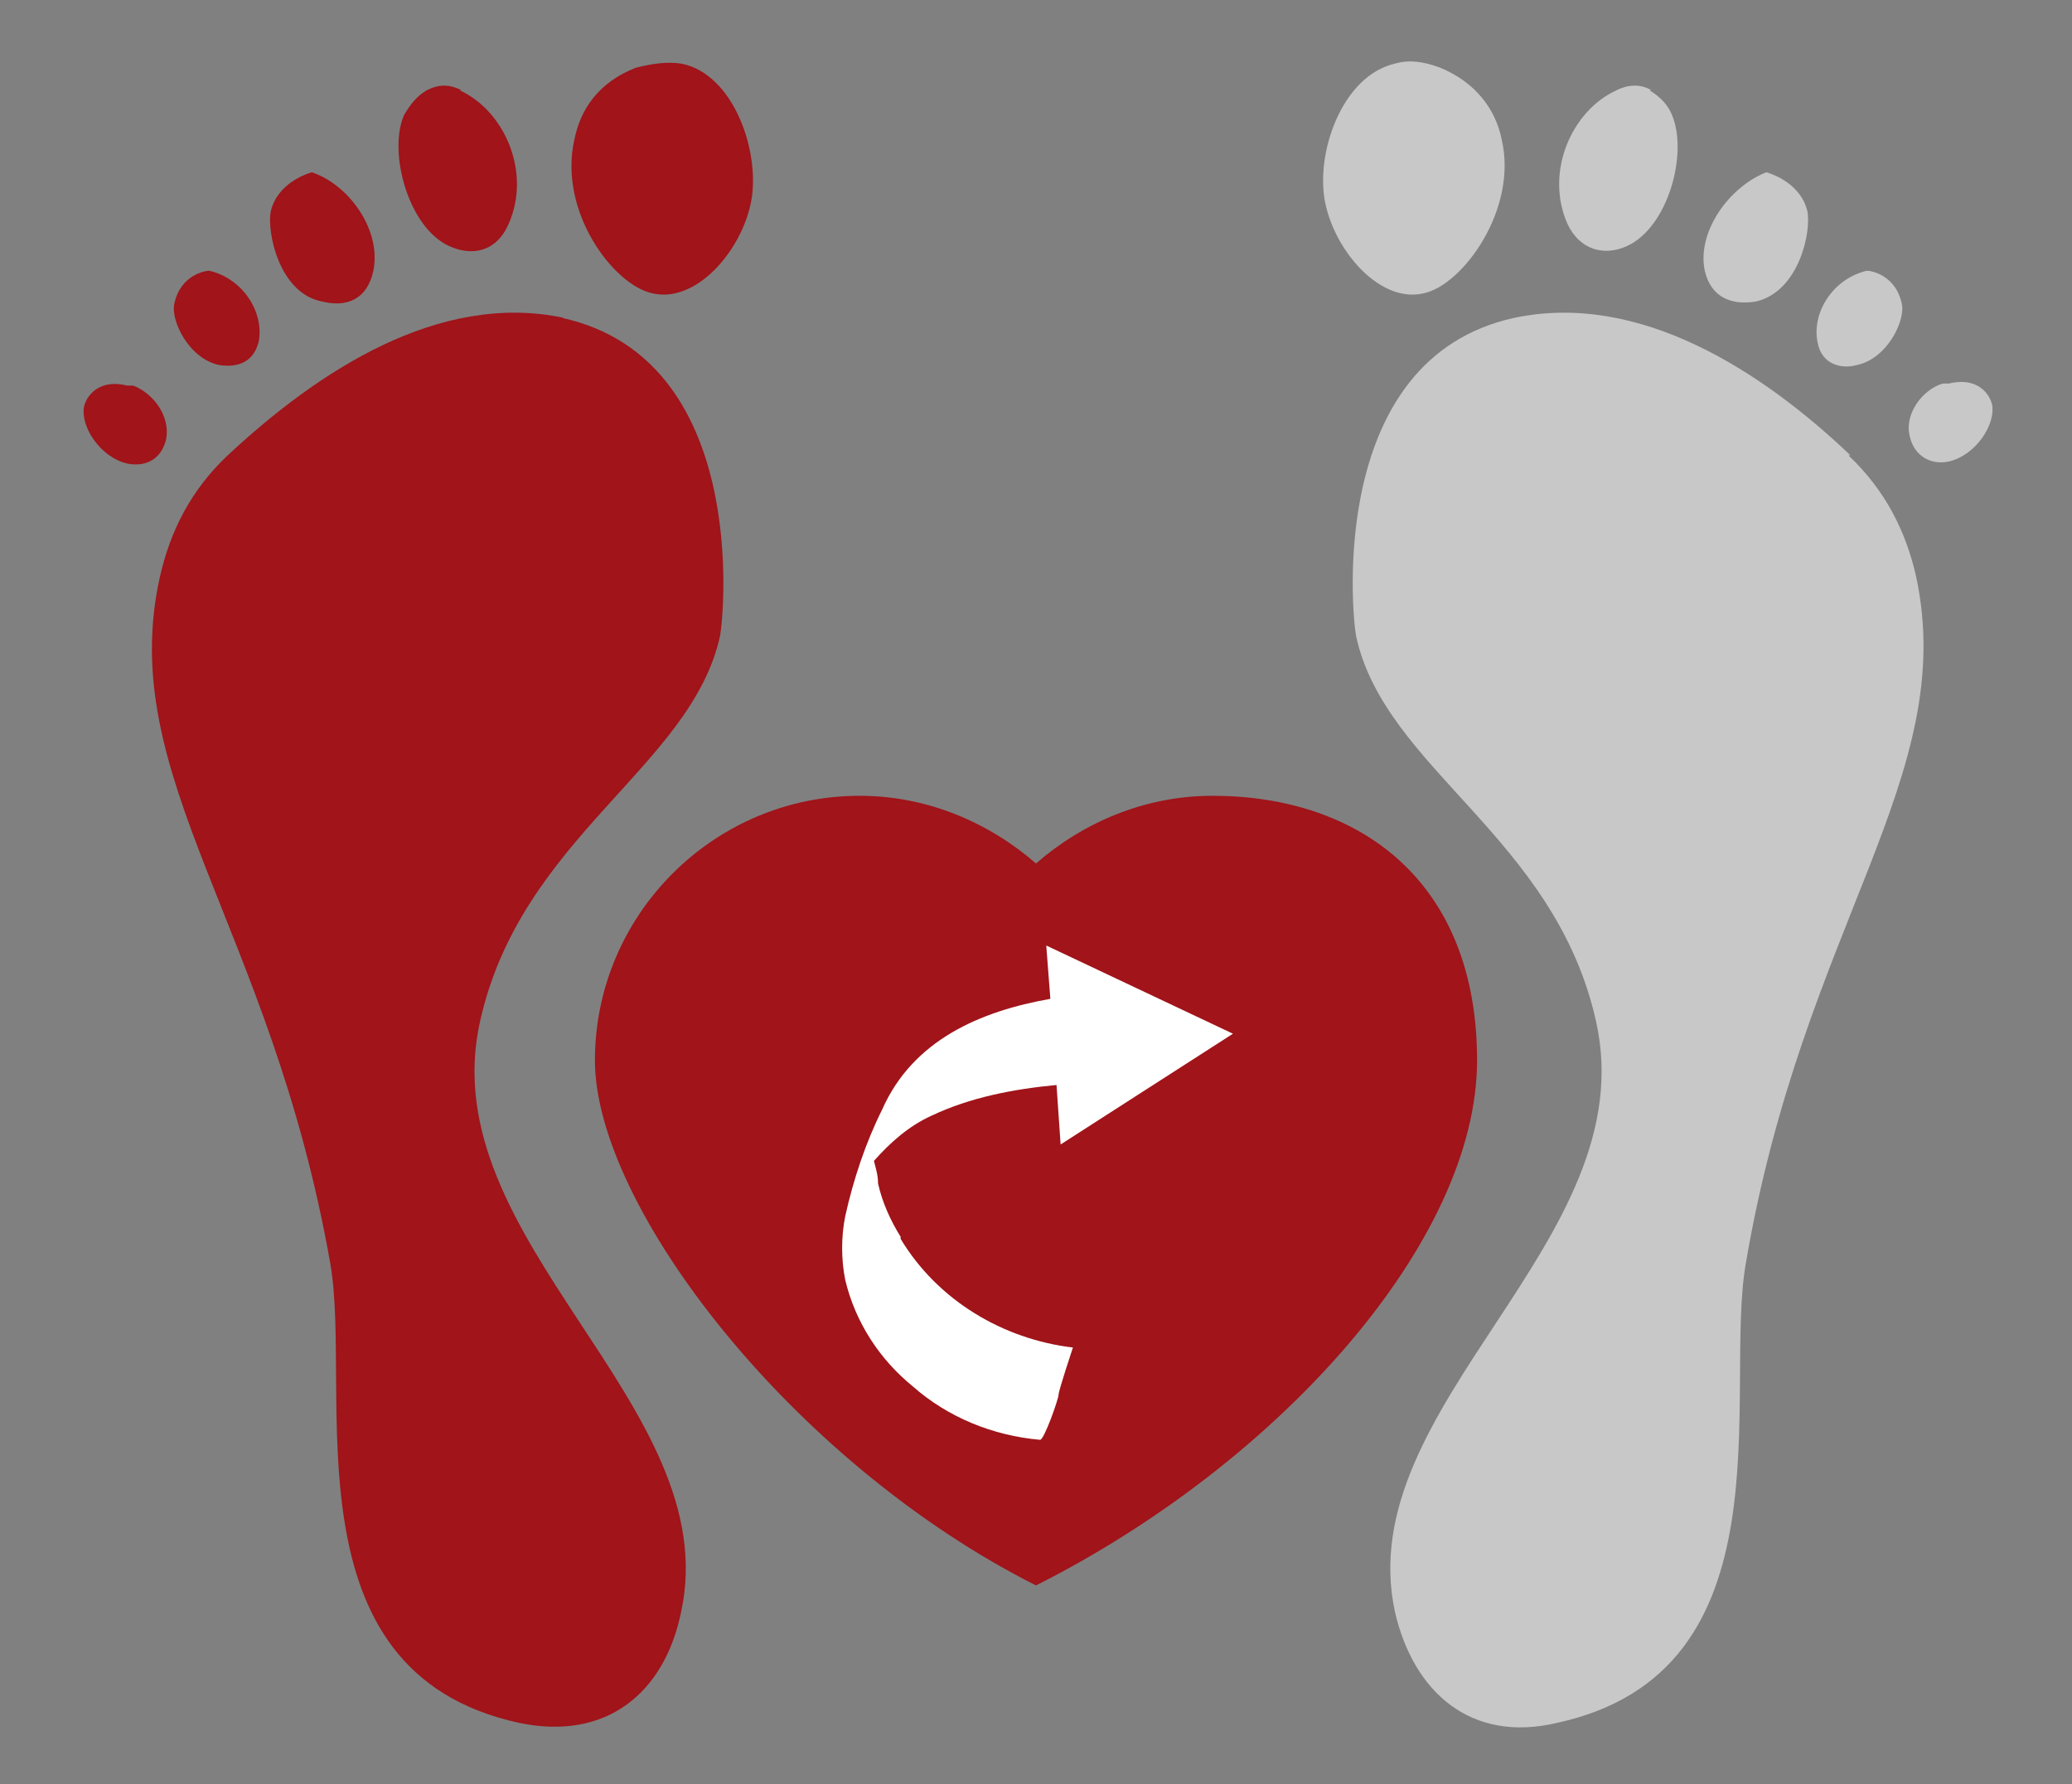 <?xml version="1.0" encoding="UTF-8"?>
<svg id="Layer_1" xmlns="http://www.w3.org/2000/svg" version="1.1" viewBox="0 0 101 87">
  <rect x="0" y="0" width="101" height="87" fill="#808080" stroke="none"/>
  <!-- Generator: Adobe Illustrator 29.7.1, SVG Export Plug-In . SVG Version: 2.1.1 Build 8)  -->
  <defs>
    <style>
      .st0 {
        fill: #fff;
      }

      .st1 {
        fill: #a0141a;
      }

      .st2 {
        fill: #c9c8c8;
      }
    </style>
  </defs>
  <path class="st1" d="M59.1,38.8c-3.3,0-6.3,1.3-8.6,3.3-2.3-2-5.3-3.3-8.6-3.3-7.1,0-12.9,5.8-12.9,12.9s9.6,19.6,21.5,25.6c11.9-6,21.5-16.8,21.5-25.6s-5.8-12.9-12.9-12.9"/>
  <path class="st0" d="M43.9,60.3c-.5-.8-.9-1.7-1.1-2.6,0-.4-.1-.7-.2-1.1.8-.9,1.7-1.7,2.8-2.2,1.9-.9,4-1.3,6.1-1.5l.2,2.9,8.4-5.4-9.1-4.3.2,2.6c-3.4.6-6.7,2-8.2,5.4-.8,1.6-1.4,3.4-1.8,5.2-.2,1-.2,2.1,0,3.1.5,2.1,1.7,3.9,3.3,5.2,1.7,1.5,3.9,2.4,6.2,2.6.2,0,.9-2,.9-2.2,0-.2.7-2.3.7-2.3-3.4-.4-6.6-2.3-8.4-5.3"/>
  <g>
    <path class="st1" d="M33.2,3.1c-.7-.1-1.4,0-2.2.2-1.8.7-2.7,2-3,3.5-.8,3.5,1.9,7.1,3.8,7.5,2.1.5,4.3-2,4.8-4.4.5-2.4-.8-6.3-3.4-6.8"/>
    <path class="st1" d="M22.5,4.4c-.6-.3-1.1-.3-1.7,0-.5.3-.8.7-1.1,1.2-.8,1.8.2,5.5,2.2,6.4,1.1.5,2.3.3,2.9-1.1,1.1-2.5-.2-5.5-2.4-6.5"/>
    <path class="st1" d="M15.2,8.4c-1,.3-1.8,1-2,1.9-.2,1,.4,4,2.5,4.4,1.2.3,2.2-.1,2.5-1.5.4-2-1.2-4.2-3-4.8"/>
    <path class="st1" d="M10.2,13.2c-.2,0-1.4.2-1.7,1.6-.2.8.7,2.7,2.2,3,.7.1,1.6,0,1.9-1.1.3-1.4-.7-3.1-2.4-3.5"/>
    <path class="st1" d="M6.5,18.8c-.1,0-.2,0-.3,0-1.2-.3-1.9.3-2.1,1-.2,1,.8,2.5,2.1,2.8,1,.2,1.7-.3,1.9-1.2.2-1.1-.6-2.2-1.6-2.6"/>
    <path class="st1" d="M27.5,15.5c-6.1-1.3-12,2.6-16.4,6.7-1.8,1.7-2.8,3.7-3.3,5.9-2.2,9.8,5.4,17,8.3,33.5,1.1,6.3-2.3,19.9,9.2,22.4,4.3.9,7.1-1.5,7.9-5.4,2.2-10.1-12.2-18.1-9.8-28.8,2-9,10.3-12.4,11.7-18.8.2-1.1,1.4-13.5-7.7-15.5"/>
  </g>
  <g>
    <path class="st2" d="M70.2,3.3c-.8-.3-1.5-.4-2.2-.2-2.6.6-3.9,4.4-3.4,6.8.5,2.4,2.7,4.9,4.8,4.4,1.9-.4,4.6-4.1,3.8-7.5-.3-1.5-1.3-2.8-3-3.5"/>
    <path class="st2" d="M80.5,4.4c-.5-.3-1.1-.3-1.7,0-2.2,1-3.5,4-2.4,6.5.6,1.3,1.8,1.6,2.9,1.1,2-.9,3-4.5,2.2-6.4-.2-.5-.6-.9-1.1-1.2"/>
    <path class="st2" d="M86.1,8.4c-1.8.7-3.4,2.9-3,4.8.3,1.3,1.3,1.7,2.5,1.5,2.1-.5,2.7-3.4,2.5-4.4-.2-.9-1-1.6-2-1.9"/>
    <path class="st2" d="M91,13.2c-1.7.4-2.7,2.1-2.4,3.5.2,1.1,1.2,1.3,1.9,1.1,1.5-.3,2.4-2.2,2.2-3-.3-1.4-1.5-1.6-1.7-1.6"/>
    <path class="st2" d="M95,18.7c-.1,0-.2,0-.3,0-1,.3-1.9,1.5-1.6,2.6.2.9,1,1.4,1.9,1.2,1.3-.3,2.3-1.8,2.1-2.8-.2-.7-.9-1.3-2.1-1"/>
    <path class="st2" d="M90.2,22.2c-4.3-4.1-10.3-8-16.4-6.7-9.1,2-7.9,14.4-7.7,15.5,1.4,6.5,9.7,9.8,11.7,18.8,2.4,10.7-12,18.7-9.8,28.8.9,3.9,3.7,6.4,7.9,5.4,11.5-2.5,8.1-16.1,9.2-22.4,2.8-16.5,10.4-23.7,8.3-33.5-.5-2.2-1.5-4.2-3.3-5.9"/>
  </g>
</svg>